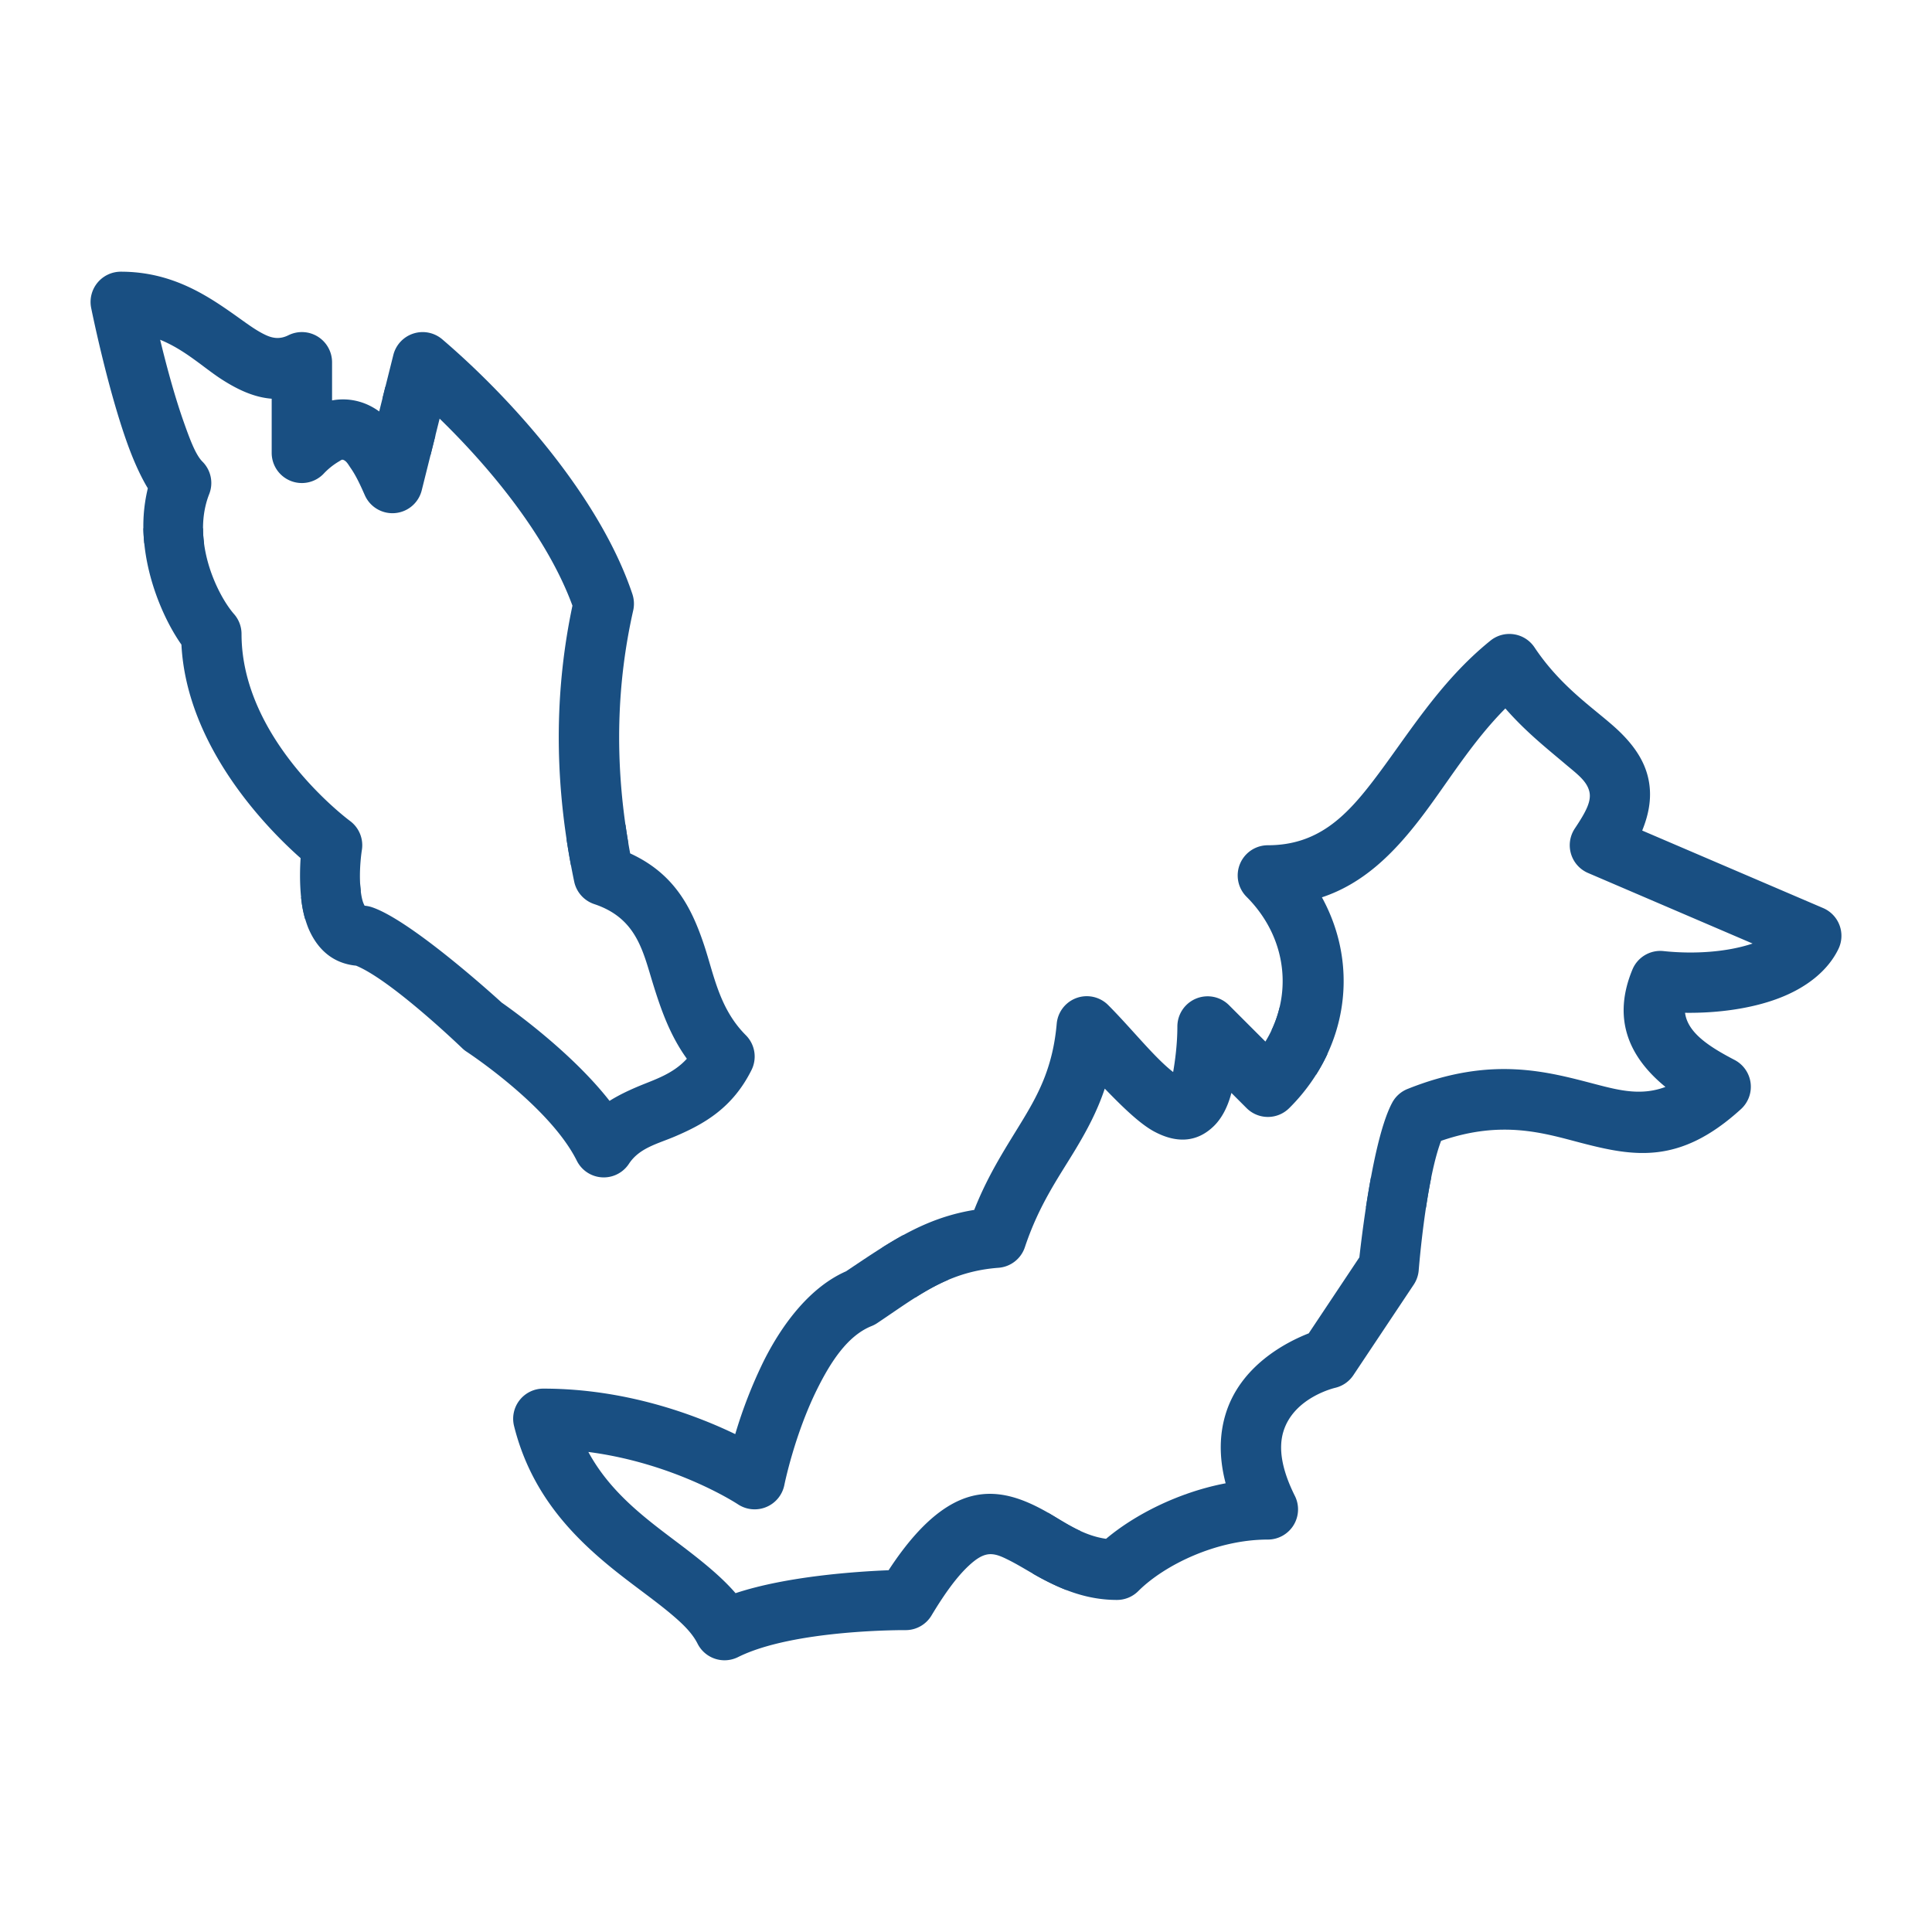 <svg xmlns="http://www.w3.org/2000/svg" version="1.1" xmlns:xlink="http://www.w3.org/1999/xlink" width="512" height="512" x="0" y="0" viewBox="0 0 64 64" style="enable-background:new 0 0 512 512" xml:space="preserve" fill-rule="evenodd" class=""><g><path d="M6.726 17.5c0 1.208.61 2.366 1.025 2.84a.998.998 0 0 1 .25.66c0 3.557 3.6 6.2 3.6 6.2a1 1 0 0 1 .386.961s-.102.621-.048 1.245l.012.118-1.843.922c-.19-.66-.185-1.477-.15-2.018-1.08-.956-3.772-3.67-3.948-7.074-.575-.814-1.234-2.299-1.26-3.854zm5.944-4.302.36-1.44a1.001 1.001 0 0 1 1.62-.518c2.371 2.027 5.245 5.283 6.3 8.444.056.173.066.358.026.536-.544 2.411-.63 4.974-.16 7.724l-1.903.714c-.573-3.062-.516-5.914.05-8.595-.822-2.235-2.64-4.482-4.4-6.195l-.299 1.197z" fill="#194f82" opacity="1" data-original="#000000" class=""></path><path d="M4.78 18a5.286 5.286 0 0 1 .117-1.824c-.248-.41-.496-.962-.713-1.582-.658-1.87-1.165-4.398-1.165-4.398A1.003 1.003 0 0 1 4 9c1.751 0 2.935.832 3.956 1.561.295.211.57.41.852.54.231.107.467.143.745.005A1 1 0 0 1 11 12v1.264c.336-.062.64-.033.907.043.233.066.452.176.655.323l.204-.819 1.656 1.623-.452 1.81a1 1 0 0 1-1.885.16c-.133-.3-.28-.63-.468-.899-.08-.116-.142-.242-.258-.275-.043-.012-.082.03-.138.06a2.284 2.284 0 0 0-.508.411.999.999 0 0 1-1.713-.7v-1.793c-.569-.044-1.105-.287-1.653-.639-.599-.385-1.213-.978-2.042-1.314.195.805.463 1.815.765 2.677.212.6.405 1.13.637 1.361a1 1 0 0 1 .224 1.072c-.21.534-.242 1.1-.172 1.635zM20.72 27.32c.043.314.095.631.155.95 1.458.67 2.03 1.78 2.45 3.04.328.987.504 2.105 1.382 2.983a1 1 0 0 1 .187 1.154c-.629 1.26-1.573 1.788-2.529 2.197-.575.246-1.18.376-1.53.907a.997.997 0 0 1-1.729-.104c-.91-1.819-3.66-3.615-3.66-3.615a.926.926 0 0 1-.13-.104s-2.334-2.252-3.52-2.739c-.787-.077-1.299-.56-1.59-1.263a3.66 3.66 0 0 1-.232-1.003l1.956-.455c.002.046.005.092.01.138.012.155.035.311.077.453a.972.972 0 0 0 .061.144c.081.006.161.023.238.048 1.25.417 3.88 2.775 4.304 3.162.38.265 2.328 1.662 3.572 3.255.291-.183.607-.334.937-.474.545-.23 1.158-.409 1.624-.922-.558-.773-.856-1.626-1.116-2.464-.339-1.092-.54-2.189-1.953-2.659a1.003 1.003 0 0 1-.663-.744c-.098-.47-.182-.936-.252-1.397zM45.415 39h1.997c-.286 1.407-.416 3.088-.416 3.088a1.005 1.005 0 0 1-.164.467l-2 3a.998.998 0 0 1-.589.415s-1.393.31-1.734 1.468c-.156.533-.062 1.22.385 2.115A1 1 0 0 1 42 51c-1.716 0-3.435.85-4.293 1.707A.997.997 0 0 1 37 53c-1.093 0-1.976-.412-2.763-.86l-.019-.01.504-2.017c.56.325 1.155.754 1.918.862.943-.795 2.393-1.54 3.961-1.839-.236-.897-.192-1.646-.01-2.262.48-1.63 2.021-2.415 2.762-2.705l1.678-2.518c.054-.484.184-1.568.384-2.65zM29.22 41.33c.945-.595 1.861-1.056 3.052-1.25.496-1.253 1.102-2.14 1.643-3.04.52-.864.968-1.742 1.09-3.128a1 1 0 0 1 1.703-.619c.773.773 1.525 1.732 2.154 2.22.062-.359.14-.922.14-1.513a1.002 1.002 0 0 1 1.706-.707l1.21 1.21a3.87 3.87 0 0 0 .47-1.127l1.583 1.543a6.291 6.291 0 0 1-1.263 1.788.999.999 0 0 1-1.414 0l-.502-.502-.009.032c-.138.51-.349.843-.564 1.057-.529.523-1.2.612-1.988.188-.469-.253-1.034-.799-1.634-1.42-.252.753-.593 1.385-.968 2.01-.557.925-1.208 1.83-1.679 3.244a1 1 0 0 1-.875.681c-1.13.085-1.94.472-2.752.986z" fill="#194f82" opacity="1" data-original="#000000" class=""></path><path d="m29.916 40.916 1.485 1.485c-.814.347-1.508.872-2.346 1.431a.975.975 0 0 1-.184.096c-.794.318-1.35 1.186-1.789 2.063-.767 1.536-1.1 3.205-1.1 3.205a1.003 1.003 0 0 1-1.537.636s-2.043-1.354-4.955-1.734c.716 1.322 1.855 2.172 2.856 2.928.79.594 1.505 1.152 2.02 1.75 1.697-.564 4.016-.718 5.07-.76 1.215-1.862 2.254-2.434 3.115-2.519.693-.068 1.354.165 2.034.538.377.207.764.478 1.204.68l-.467 1.956a8.212 8.212 0 0 1-1.085-.53c-.285-.164-.556-.329-.822-.462-.232-.115-.449-.222-.69-.189-.202.03-.398.158-.632.375-.373.346-.774.88-1.236 1.65A.997.997 0 0 1 30 54s-3.704-.03-5.553.894a1 1 0 0 1-1.34-.447c-.195-.387-.55-.71-.96-1.05-.529-.435-1.15-.869-1.772-1.366-1.403-1.123-2.784-2.543-3.345-4.788A.998.998 0 0 1 18 46c2.735 0 5.036.87 6.356 1.507a15.49 15.49 0 0 1 .938-2.41c.646-1.294 1.574-2.474 2.73-2.982.668-.446 1.27-.858 1.892-1.199zM42.123 34.123c.686-1.455.41-3.176-.83-4.416A1 1 0 0 1 42 28c1.644 0 2.578-.948 3.473-2.114 1.133-1.475 2.188-3.283 3.9-4.664a.996.996 0 0 1 .778-.21.997.997 0 0 1 .681.433c.954 1.431 2.16 2.133 2.875 2.848.565.565.9 1.153.947 1.86.026.39-.04.836-.254 1.36l5.994 2.568a1 1 0 0 1 .506 1.355c-.348.72-1.059 1.29-2.007 1.644-.888.333-1.996.485-3.074.47.087.657.783 1.115 1.643 1.563a1.002 1.002 0 0 1 .212 1.626c-2.023 1.844-3.53 1.58-5.3 1.12-1.225-.32-2.614-.766-4.636-.067-.216.57-.38 1.416-.5 2.208h-1.99c.188-1.24.482-2.754.872-3.475a.993.993 0 0 1 .51-.453c2.776-1.11 4.627-.572 6.247-.15.787.205 1.5.38 2.293.084-1.262-1.03-1.748-2.307-1.094-3.888a.999.999 0 0 1 1.031-.612c.983.105 2.084.04 2.95-.25l-5.45-2.337a1 1 0 0 1-.439-1.474c.373-.559.563-.917.477-1.24-.092-.35-.427-.585-.796-.898-.587-.498-1.3-1.058-1.982-1.839-1.145 1.155-1.942 2.51-2.807 3.636-.92 1.2-1.913 2.17-3.27 2.621 1.02 1.858.957 4.058-.192 5.873z" fill="#194f82" opacity="1" data-original="#000000" class=""></path></g></svg>